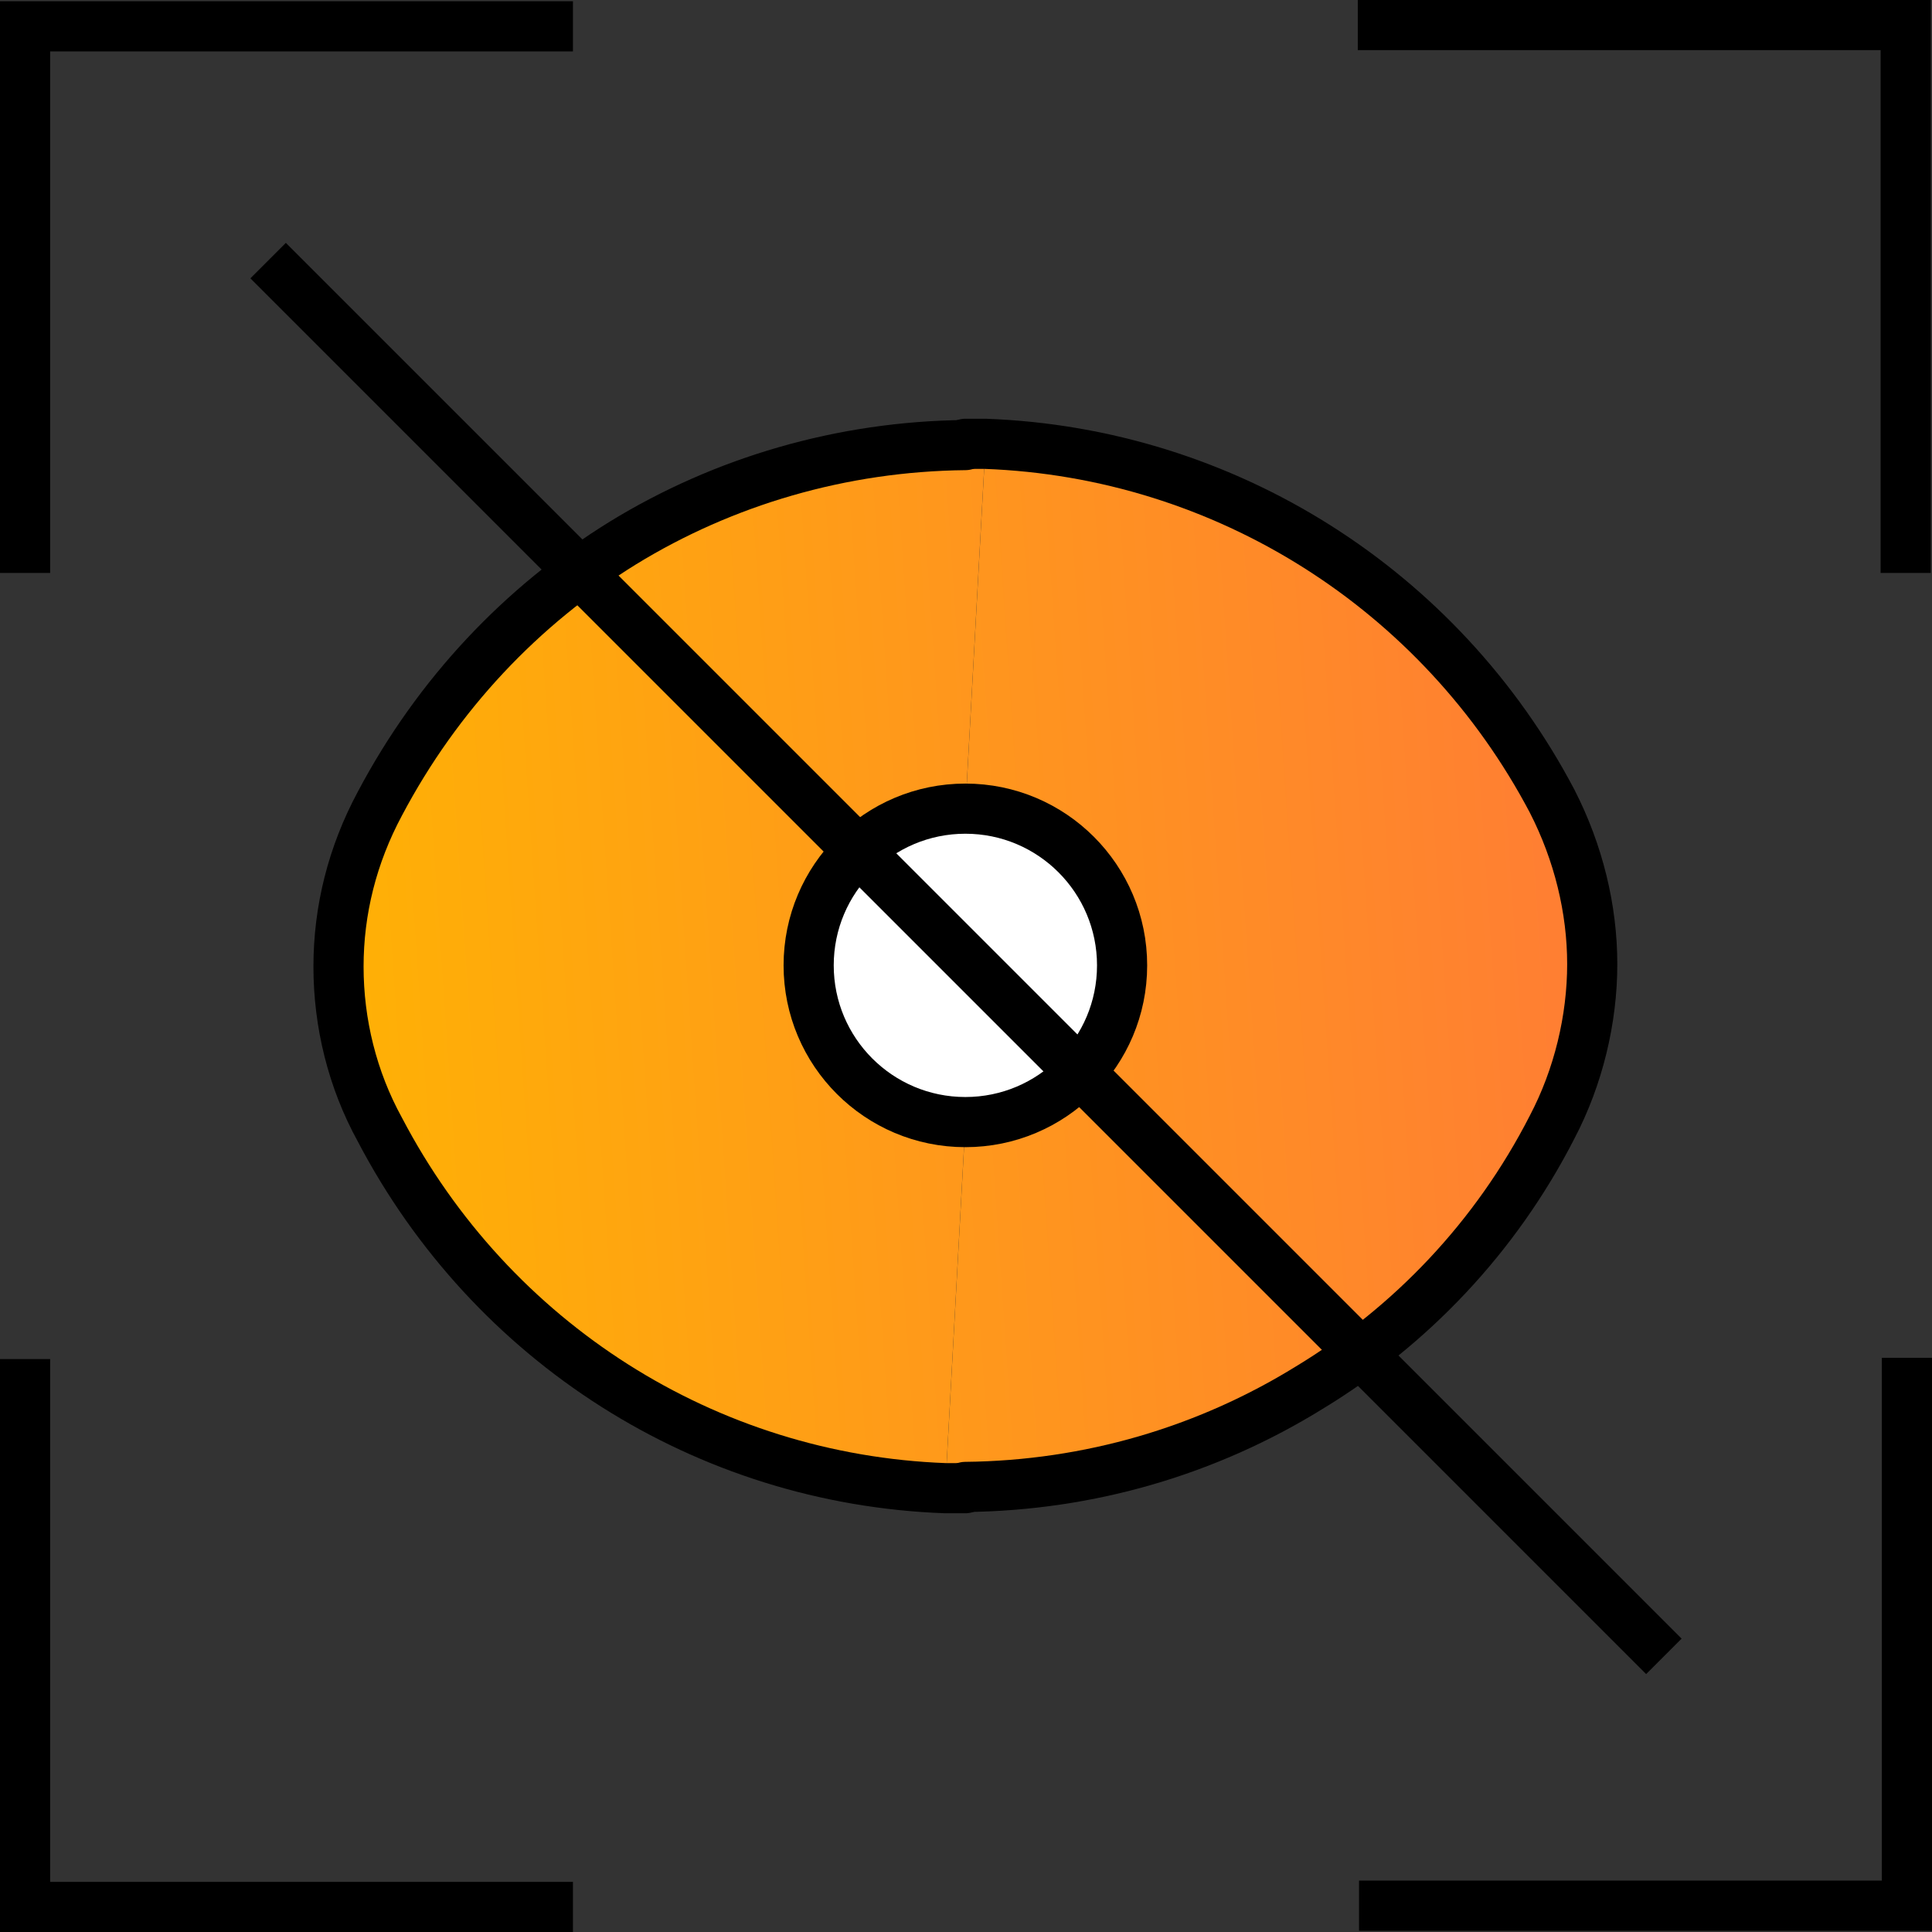 <?xml version="1.0" encoding="UTF-8"?>
<svg id="Layer_2" data-name="Layer 2" xmlns="http://www.w3.org/2000/svg" xmlns:xlink="http://www.w3.org/1999/xlink" viewBox="0 0 15.41 15.41">
  <rect x="0" y="0" width="15.41" height="15.41" fill="#333333" stroke="none"/>
  <defs>
    <style>
      .cls-1 {
        fill: url(#linear-gradient-2);
      }

      .cls-2 {
        fill: url(#linear-gradient);
      }

      .cls-3 {
        stroke-linecap: round;
        stroke-linejoin: round;
      }

      .cls-3, .cls-4 {
        fill: none;
        stroke: #000;
        stroke-width: .4px;
      }

      .cls-5 {
        fill: #fff;
      }

      .cls-4 {
        stroke-linecap: square;
        stroke-miterlimit: 10;
      }
    </style>
    <linearGradient id="linear-gradient" x1="1.71" y1="8.13" x2="12.37" y2="7.4" gradientUnits="userSpaceOnUse">
      <stop offset="0" stop-color="#fff"/>
      <stop offset="0" stop-color="#ffb600"/>
      <stop offset="1" stop-color="#ff7f32"/>
    </linearGradient>
    <linearGradient id="linear-gradient-2" x1="1.7" y1="8.1" x2="12.37" y2="7.37" xlink:href="#linear-gradient"/>
  </defs>
  <g id="Layer_1-2" data-name="Layer 1">
    <g>
      <g>
        <path class="cls-4" d="M11.04,15.2h4.17s0-4.17,0-4.17"/>
        <path class="cls-4" d="M11.03.2h4.17s0,4.17,0,4.17"/>
        <path class="cls-4" d="M.2,11.04v4.17s4.17,0,4.17,0"/>
        <path class="cls-4" d="M.2,4.37V.21s4.17,0,4.17,0"/>
        <g>
          <g>
            <path class="cls-2" d="M12.38,6.4c.21.41.32.86.32,1.3s-.11.9-.32,1.3c-.45.88-1.13,1.59-1.94,2.08-.81.5-1.75.78-2.74.79-.05,0-.11,0-.16,0l.16-2.91c.69,0,1.25-.56,1.25-1.25s-.56-1.25-1.25-1.25l.16-2.9c1.91.07,3.63,1.16,4.52,2.85Z"/>
            <circle class="cls-5" cx="7.7" cy="7.7" r="1.25"/>
            <path class="cls-1" d="M7.86,3.55l-.16,2.9c-.69,0-1.25.56-1.25,1.25s.56,1.25,1.25,1.25l-.16,2.91c-1.91-.07-3.62-1.16-4.51-2.86-.22-.4-.33-.85-.33-1.3s.11-.89.33-1.3c.46-.87,1.13-1.58,1.94-2.08.8-.49,1.74-.77,2.73-.78.05,0,.11,0,.16,0Z"/>
          </g>
          <g>
            <path class="cls-3" d="M7.7,11.87s-.11,0-.16,0c-1.91-.07-3.62-1.16-4.51-2.86-.22-.4-.33-.85-.33-1.3s.11-.89.33-1.3c.46-.87,1.13-1.58,1.94-2.08.8-.49,1.74-.77,2.73-.78"/>
            <path class="cls-3" d="M7.7,3.54s.11,0,.16,0c1.91.07,3.63,1.16,4.52,2.85.21.41.32.86.32,1.3s-.11.9-.32,1.3c-.45.88-1.13,1.59-1.94,2.08-.81.5-1.75.78-2.74.79"/>
            <circle class="cls-3" cx="7.7" cy="7.7" r="1.25"/>
          </g>
        </g>
      </g>
      <line class="cls-4" x1="2.28" y1="2.22" x2="13.13" y2="13.07"/>
    </g>
  </g>
</svg>